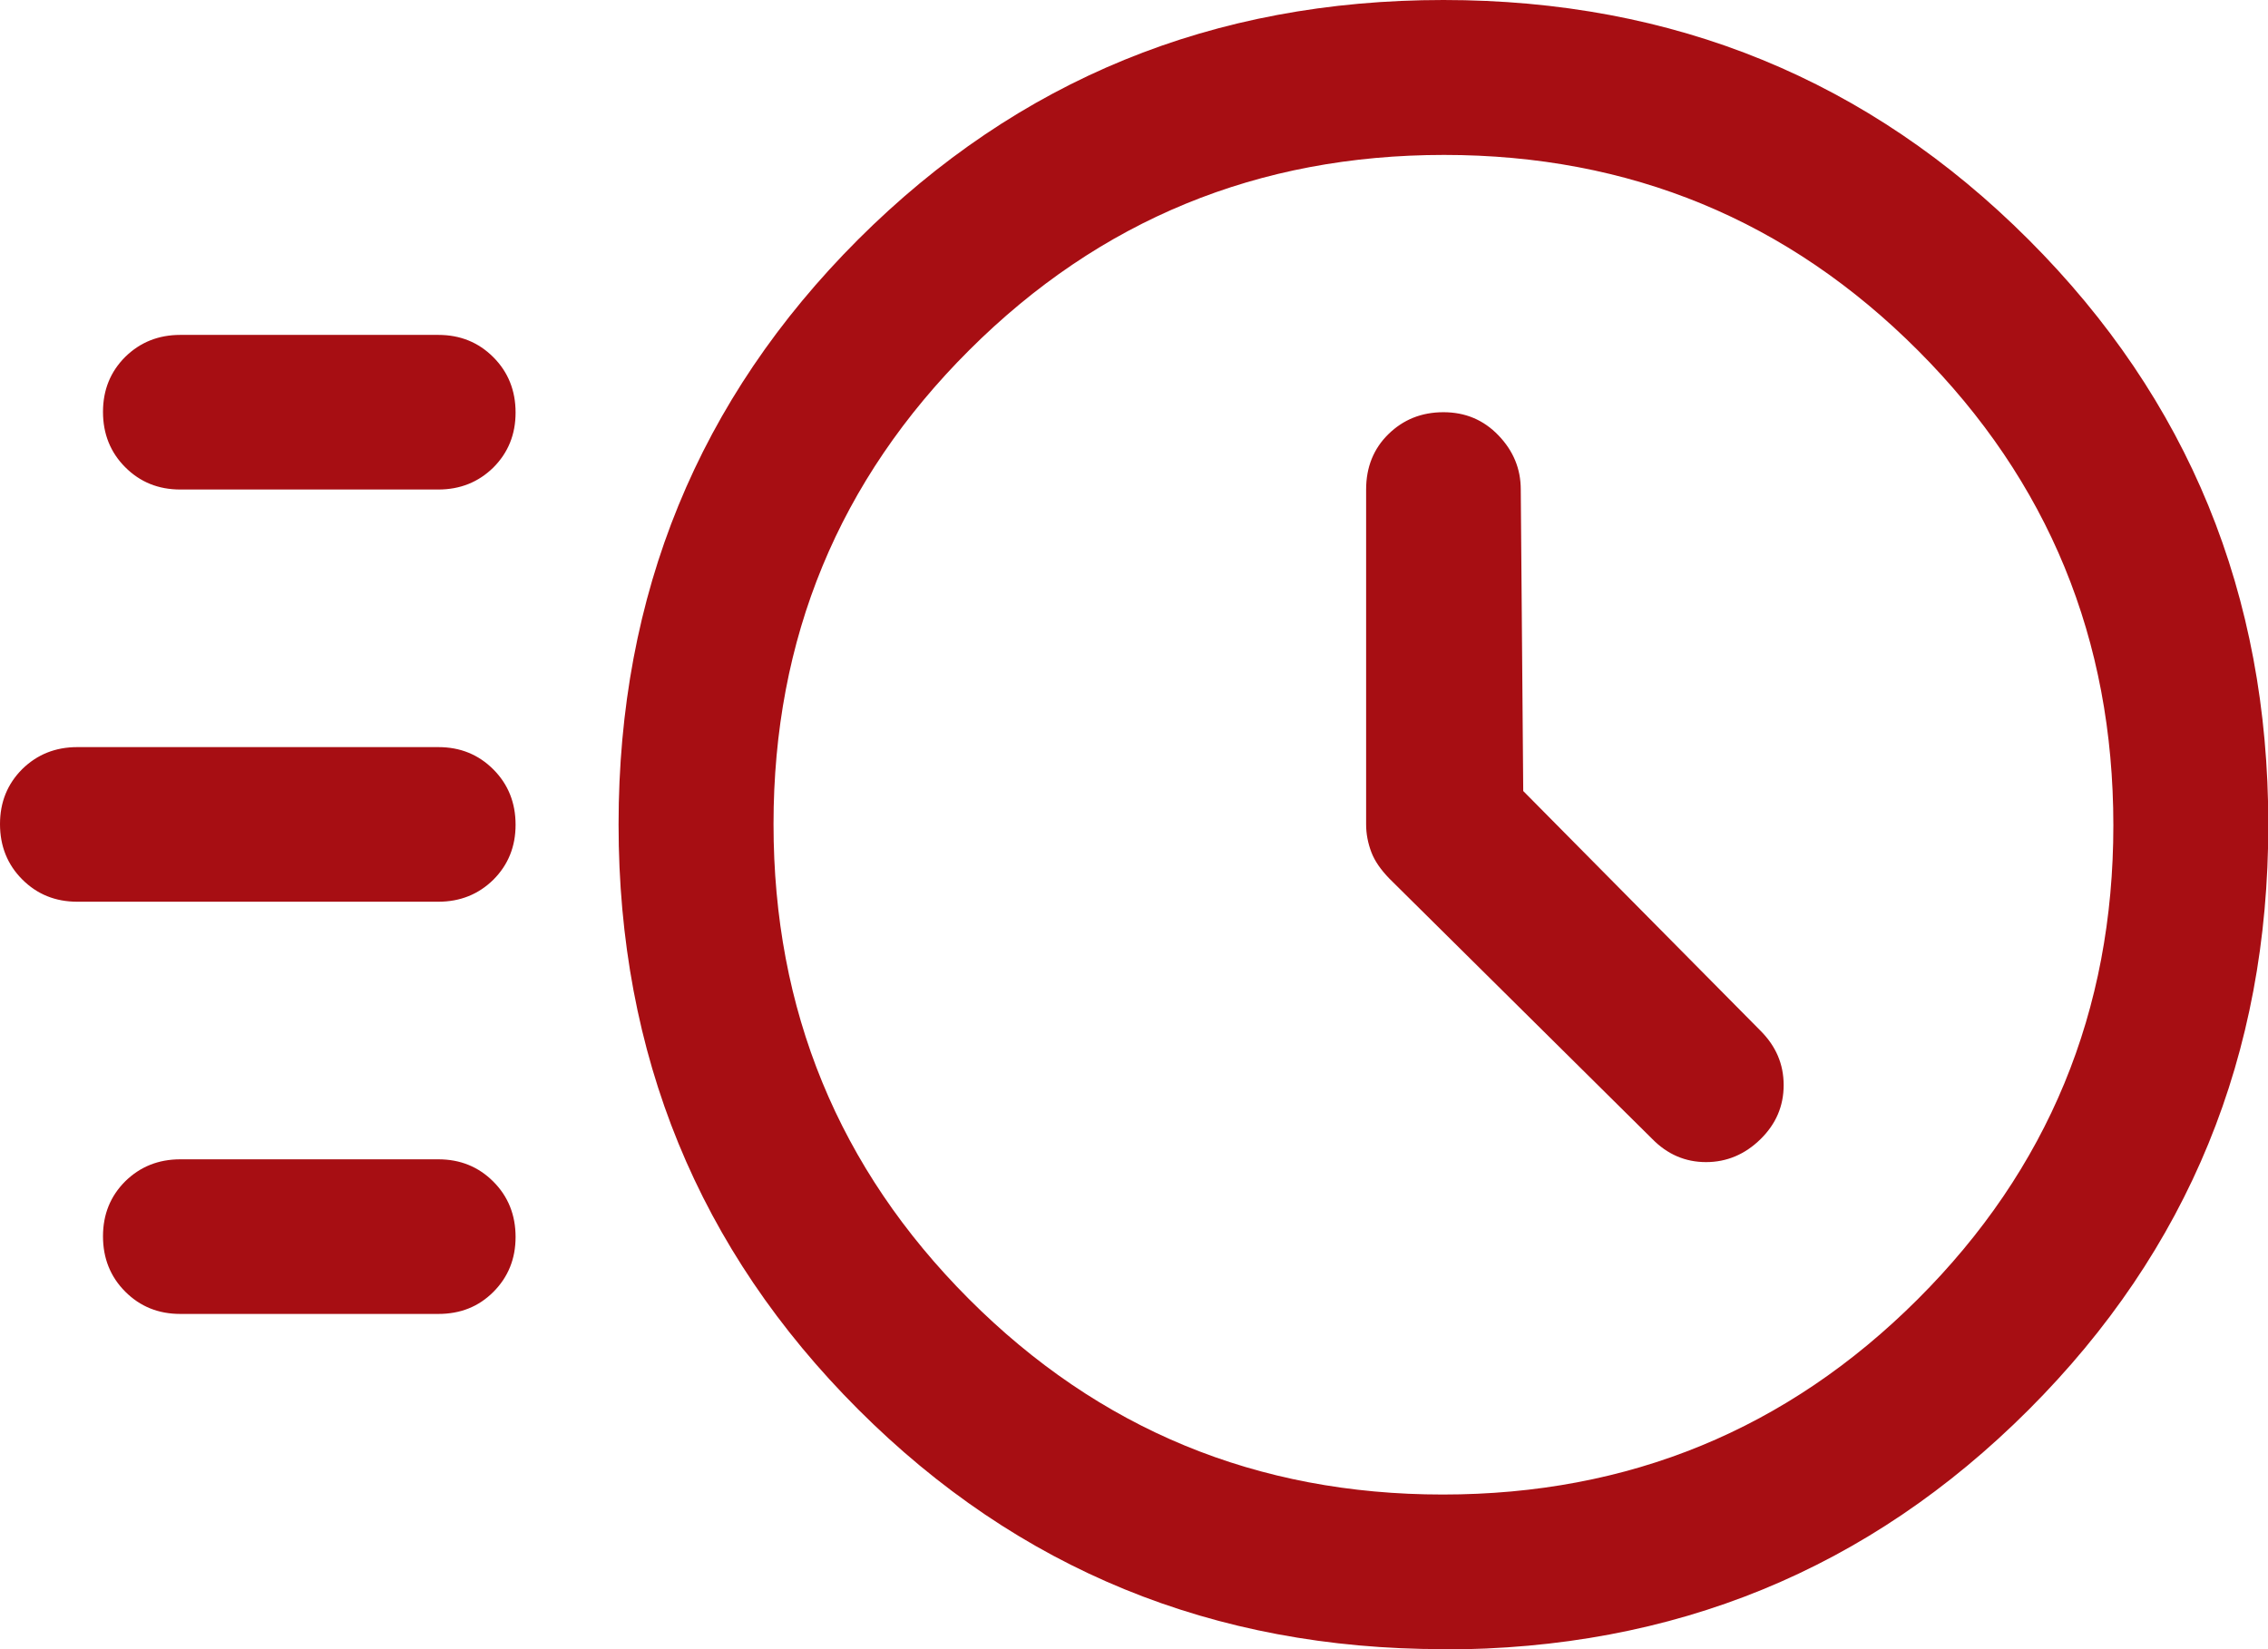 <svg viewBox="0 0 73.33 53.33" xmlns="http://www.w3.org/2000/svg"><path d="m46.67 53.33c-7.44 0-13.75-2.58-18.92-7.75s-7.75-11.47-7.75-18.92 2.58-13.75 7.75-18.92c5.17-5.16 11.47-7.74 18.92-7.74s13.75 2.58 18.92 7.75 7.75 11.47 7.75 18.92-2.58 13.75-7.75 18.92-11.47 7.75-18.92 7.75zm-.02-5c6.01 0 11.13-2.1 15.35-6.31s6.33-9.32 6.33-15.33-2.1-11.13-6.31-15.35-9.32-6.33-15.33-6.33-11.13 2.1-15.35 6.31-6.33 9.32-6.33 15.33 2.1 11.13 6.31 15.35 9.32 6.33 15.33 6.33zm2.6-22.75-.08-9.75c0-.67-.24-1.25-.72-1.75s-1.07-.75-1.78-.75-1.3.24-1.78.71-.72 1.07-.72 1.79v10.83c0 .31.06.61.17.9s.31.57.58.85l8.5 8.42c.49.5 1.07.75 1.74.75s1.26-.25 1.76-.74.75-1.07.75-1.75-.25-1.26-.75-1.76zm-43.42-9.75c-.71 0-1.3-.24-1.78-.72s-.72-1.08-.72-1.79.24-1.3.72-1.78c.48-.47 1.07-.71 1.78-.71h8.34c.71 0 1.3.24 1.78.72s.72 1.08.72 1.79-.24 1.3-.72 1.78c-.48.47-1.07.71-1.78.71zm-3.33 13.33c-.71 0-1.3-.24-1.78-.72s-.72-1.08-.72-1.79.24-1.3.72-1.78c.48-.47 1.07-.71 1.78-.71h11.67c.71 0 1.3.24 1.78.72s.72 1.08.72 1.79-.24 1.3-.72 1.78c-.48.47-1.07.71-1.78.71zm3.33 13.33c-.71 0-1.3-.24-1.78-.72s-.72-1.08-.72-1.79.24-1.3.72-1.78c.48-.47 1.07-.71 1.78-.71h8.34c.71 0 1.3.24 1.78.72s.72 1.08.72 1.79-.24 1.3-.72 1.78-1.07.71-1.78.71z" fill="#a70e13"/></svg>